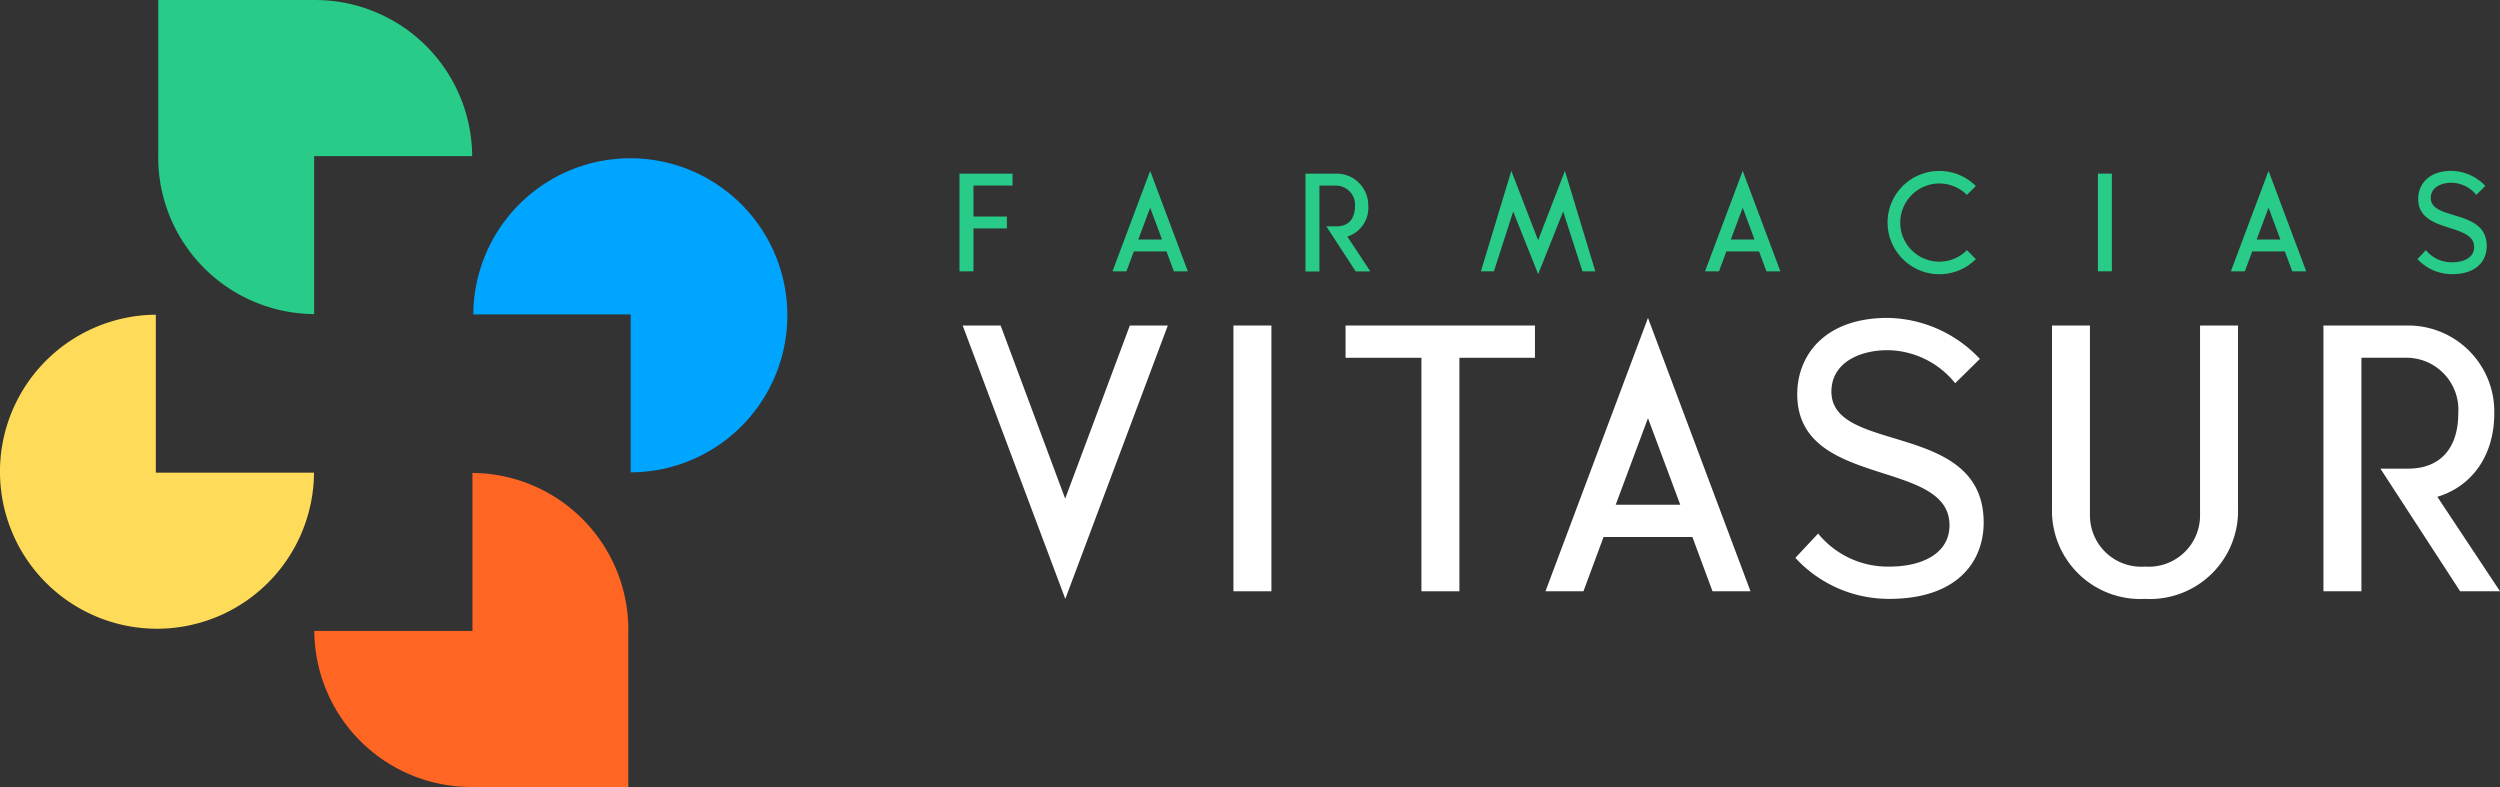 <?xml version="1.0" encoding="UTF-8"?>
<svg xmlns="http://www.w3.org/2000/svg" width="194.402" height="61.2" viewBox="0 0 194.402 61.2">
  <rect x="0" y="0" width="194.402" height="61.2" fill="#333333" stroke="none"/>
  <g id="Grupo_119" data-name="Grupo 119" transform="translate(-7094.183 630.14)">
    <g id="Grupo_117" data-name="Grupo 117" transform="translate(7168.8 -616.852)">
      <g id="Grupo_115" data-name="Grupo 115" transform="translate(0)">
        <path id="Trazado_10" data-name="Trazado 10" d="M7287.5-594.975h-3.038v2.409h2.6v.922h-2.6v3.342h-1.085V-595.9h4.123Z" transform="translate(-7283.382 596.114)" fill="#28cc88"></path>
        <path id="Trazado_11" data-name="Trazado 11" d="M7318.307-588.636l-.575-1.551h-2.539l-.575,1.551h-1.085l2.93-7.812,2.93,7.812Zm-2.767-2.474h1.844l-.922-2.474Z" transform="translate(-7301.642 596.448)" fill="#28cc88"></path>
        <path id="Trazado_12" data-name="Trazado 12" d="M7356.622-588.3h-1.139l-2.279-3.5H7354c.911,0,1.432-.575,1.432-1.584a1.485,1.485,0,0,0-1.432-1.584h-1.335v6.673h-1.085V-595.9h2.452a2.463,2.463,0,0,1,2.431,2.506,2.332,2.332,0,0,1-1.628,2.387Z" transform="translate(-7324.682 596.114)" fill="#28cc88"></path>
        <path id="Trazado_13" data-name="Trazado 13" d="M7390.632-588.419l-1.942-4.871-1.5,4.654h-1.01l2.365-7.812,2.083,5.393,2.083-5.393,2.365,7.812h-1l-1.5-4.654Z" transform="translate(-7345.64 596.448)" fill="#28cc88"></path>
        <path id="Trazado_14" data-name="Trazado 14" d="M7435.138-588.636l-.575-1.551h-2.539l-.575,1.551h-1.085l2.93-7.812,2.93,7.812Zm-2.767-2.474h1.844l-.922-2.474Z" transform="translate(-7372.396 596.448)" fill="#28cc88"></path>
        <path id="Trazado_15" data-name="Trazado 15" d="M7472.523-594.581a3.032,3.032,0,0,0-4.286,0,3.036,3.036,0,0,0-.011,4.3,3.036,3.036,0,0,0,4.3,0l.694.695a4.015,4.015,0,0,1-5.686-.011,4,4,0,0,1,0-5.674,4.034,4.034,0,0,1,5.686,0Z" transform="translate(-7394.192 596.448)" fill="#28cc88"></path>
        <path id="Trazado_16" data-name="Trazado 16" d="M7507.829-595.9h1.085v7.595h-1.085Z" transform="translate(-7419.311 596.114)" fill="#28cc88"></path>
        <path id="Trazado_17" data-name="Trazado 17" d="M7538.819-588.636l-.575-1.551h-2.539l-.575,1.551h-1.085l2.93-7.812,2.93,7.812Zm-2.767-2.474h1.844l-.922-2.474Z" transform="translate(-7435.188 596.448)" fill="#28cc88"></path>
        <path id="Trazado_18" data-name="Trazado 18" d="M7571.5-590.285a2.569,2.569,0,0,0,2.04.944c.922,0,1.714-.369,1.714-1.183,0-1.92-4.351-1.031-4.351-3.743,0-1.118.792-2.181,2.582-2.181a3.684,3.684,0,0,1,2.637,1.172l-.705.694a2.515,2.515,0,0,0-1.932-.944c-.813,0-1.605.369-1.605,1.183,0,1.8,4.351.825,4.351,3.743,0,1.15-.792,2.181-2.69,2.181a3.624,3.624,0,0,1-2.691-1.171Z" transform="translate(-7457.479 596.448)" fill="#28cc88"></path>
      </g>
      <g id="Grupo_116" data-name="Grupo 116" transform="translate(0.246 11.434)">
        <path id="Trazado_19" data-name="Trazado 19" d="M7284-565.96h2.952l5.019,13.463L7297-565.96h2.953l-7.972,21.257Z" transform="translate(-7284.005 566.55)" fill="#fff"></path>
        <path id="Trazado_20" data-name="Trazado 20" d="M7337.379-565.96h2.953v20.666h-2.953Z" transform="translate(-7316.329 566.55)" fill="#fff"></path>
        <path id="Trazado_21" data-name="Trazado 21" d="M7374.2-563.451h-5.875v18.157h-2.952v-18.157h-5.9v-2.509H7374.2Z" transform="translate(-7329.704 566.55)" fill="#fff"></path>
        <path id="Trazado_22" data-name="Trazado 22" d="M7411.9-546.2l-1.565-4.222h-6.908l-1.565,4.222h-2.952l7.971-21.257,7.972,21.257Zm-7.528-6.732h5.019l-2.51-6.731Z" transform="translate(-7353.596 567.457)" fill="#fff"></path>
        <path id="Trazado_23" data-name="Trazado 23" d="M7449.943-550.688a6.988,6.988,0,0,0,5.55,2.568c2.51,0,4.665-1,4.665-3.218,0-5.226-11.839-2.8-11.839-10.186,0-3.041,2.155-5.934,7.026-5.934a10.031,10.031,0,0,1,7.175,3.188l-1.919,1.89a6.844,6.844,0,0,0-5.256-2.569c-2.214,0-4.369,1-4.369,3.219,0,4.9,11.839,2.244,11.839,10.185,0,3.129-2.155,5.934-7.322,5.934a9.862,9.862,0,0,1-7.321-3.189Z" transform="translate(-7383.427 567.457)" fill="#fff"></path>
        <path id="Trazado_24" data-name="Trazado 24" d="M7498.777-551.759v-14.2h2.952v14.7a3.987,3.987,0,0,0,4.281,4.045,3.987,3.987,0,0,0,4.28-4.045v-14.7h2.952v14.2a6.852,6.852,0,0,1-7.232,7.056A6.869,6.869,0,0,1,7498.777-551.759Z" transform="translate(-7414.075 566.55)" fill="#fff"></path>
        <path id="Trazado_25" data-name="Trazado 25" d="M7566.03-545.294h-3.1l-6.2-9.536h2.155c2.48,0,3.9-1.565,3.9-4.311a4.042,4.042,0,0,0-3.9-4.311h-3.632v18.157H7552.3V-565.96h6.672a6.7,6.7,0,0,1,6.613,6.82c0,3.336-1.771,5.7-4.429,6.5Z" transform="translate(-7446.49 566.55)" fill="#fff"></path>
      </g>
    </g>
    <g id="Grupo_118" data-name="Grupo 118" transform="translate(7094.183 -630.14)">
      <path id="Trazado_26" data-name="Trazado 26" d="M7199.712-598.931a12.209,12.209,0,0,0-12.208,12.138h12.239v12.284a12.211,12.211,0,0,0,12.181-12.21A12.211,12.211,0,0,0,7199.712-598.931Z" transform="translate(-7150.7 611.239)" fill="#00a5ff"></path>
      <path id="Trazado_27" data-name="Trazado 27" d="M7106.3-568.088a12.21,12.21,0,0,0-12.119,12.208,12.212,12.212,0,0,0,12.211,12.211,12.211,12.211,0,0,0,12.209-12.138h-12.3Z" transform="translate(-7094.183 592.56)" fill="#ffdb5a"></path>
      <path id="Trazado_28" data-name="Trazado 28" d="M7149.781-618a12.21,12.21,0,0,0-12.209-12.138h-12.2v11.962c0,.083-.007.165-.007.249s0,.166.007.249v.153l0,0a12.207,12.207,0,0,0,12.121,11.809V-618Z" transform="translate(-7113.064 630.14)" fill="#28cc88"></path>
      <path id="Trazado_29" data-name="Trazado 29" d="M7156.155-524.6a12.211,12.211,0,0,0,12.209,12.138h12.205v-11.962c0-.083.007-.165.007-.248s0-.166-.007-.249v-.154l0,0a12.207,12.207,0,0,0-12.116-11.809V-524.6Z" transform="translate(-7131.714 573.66)" fill="#ff6523"></path>
    </g>
  </g>
</svg>
